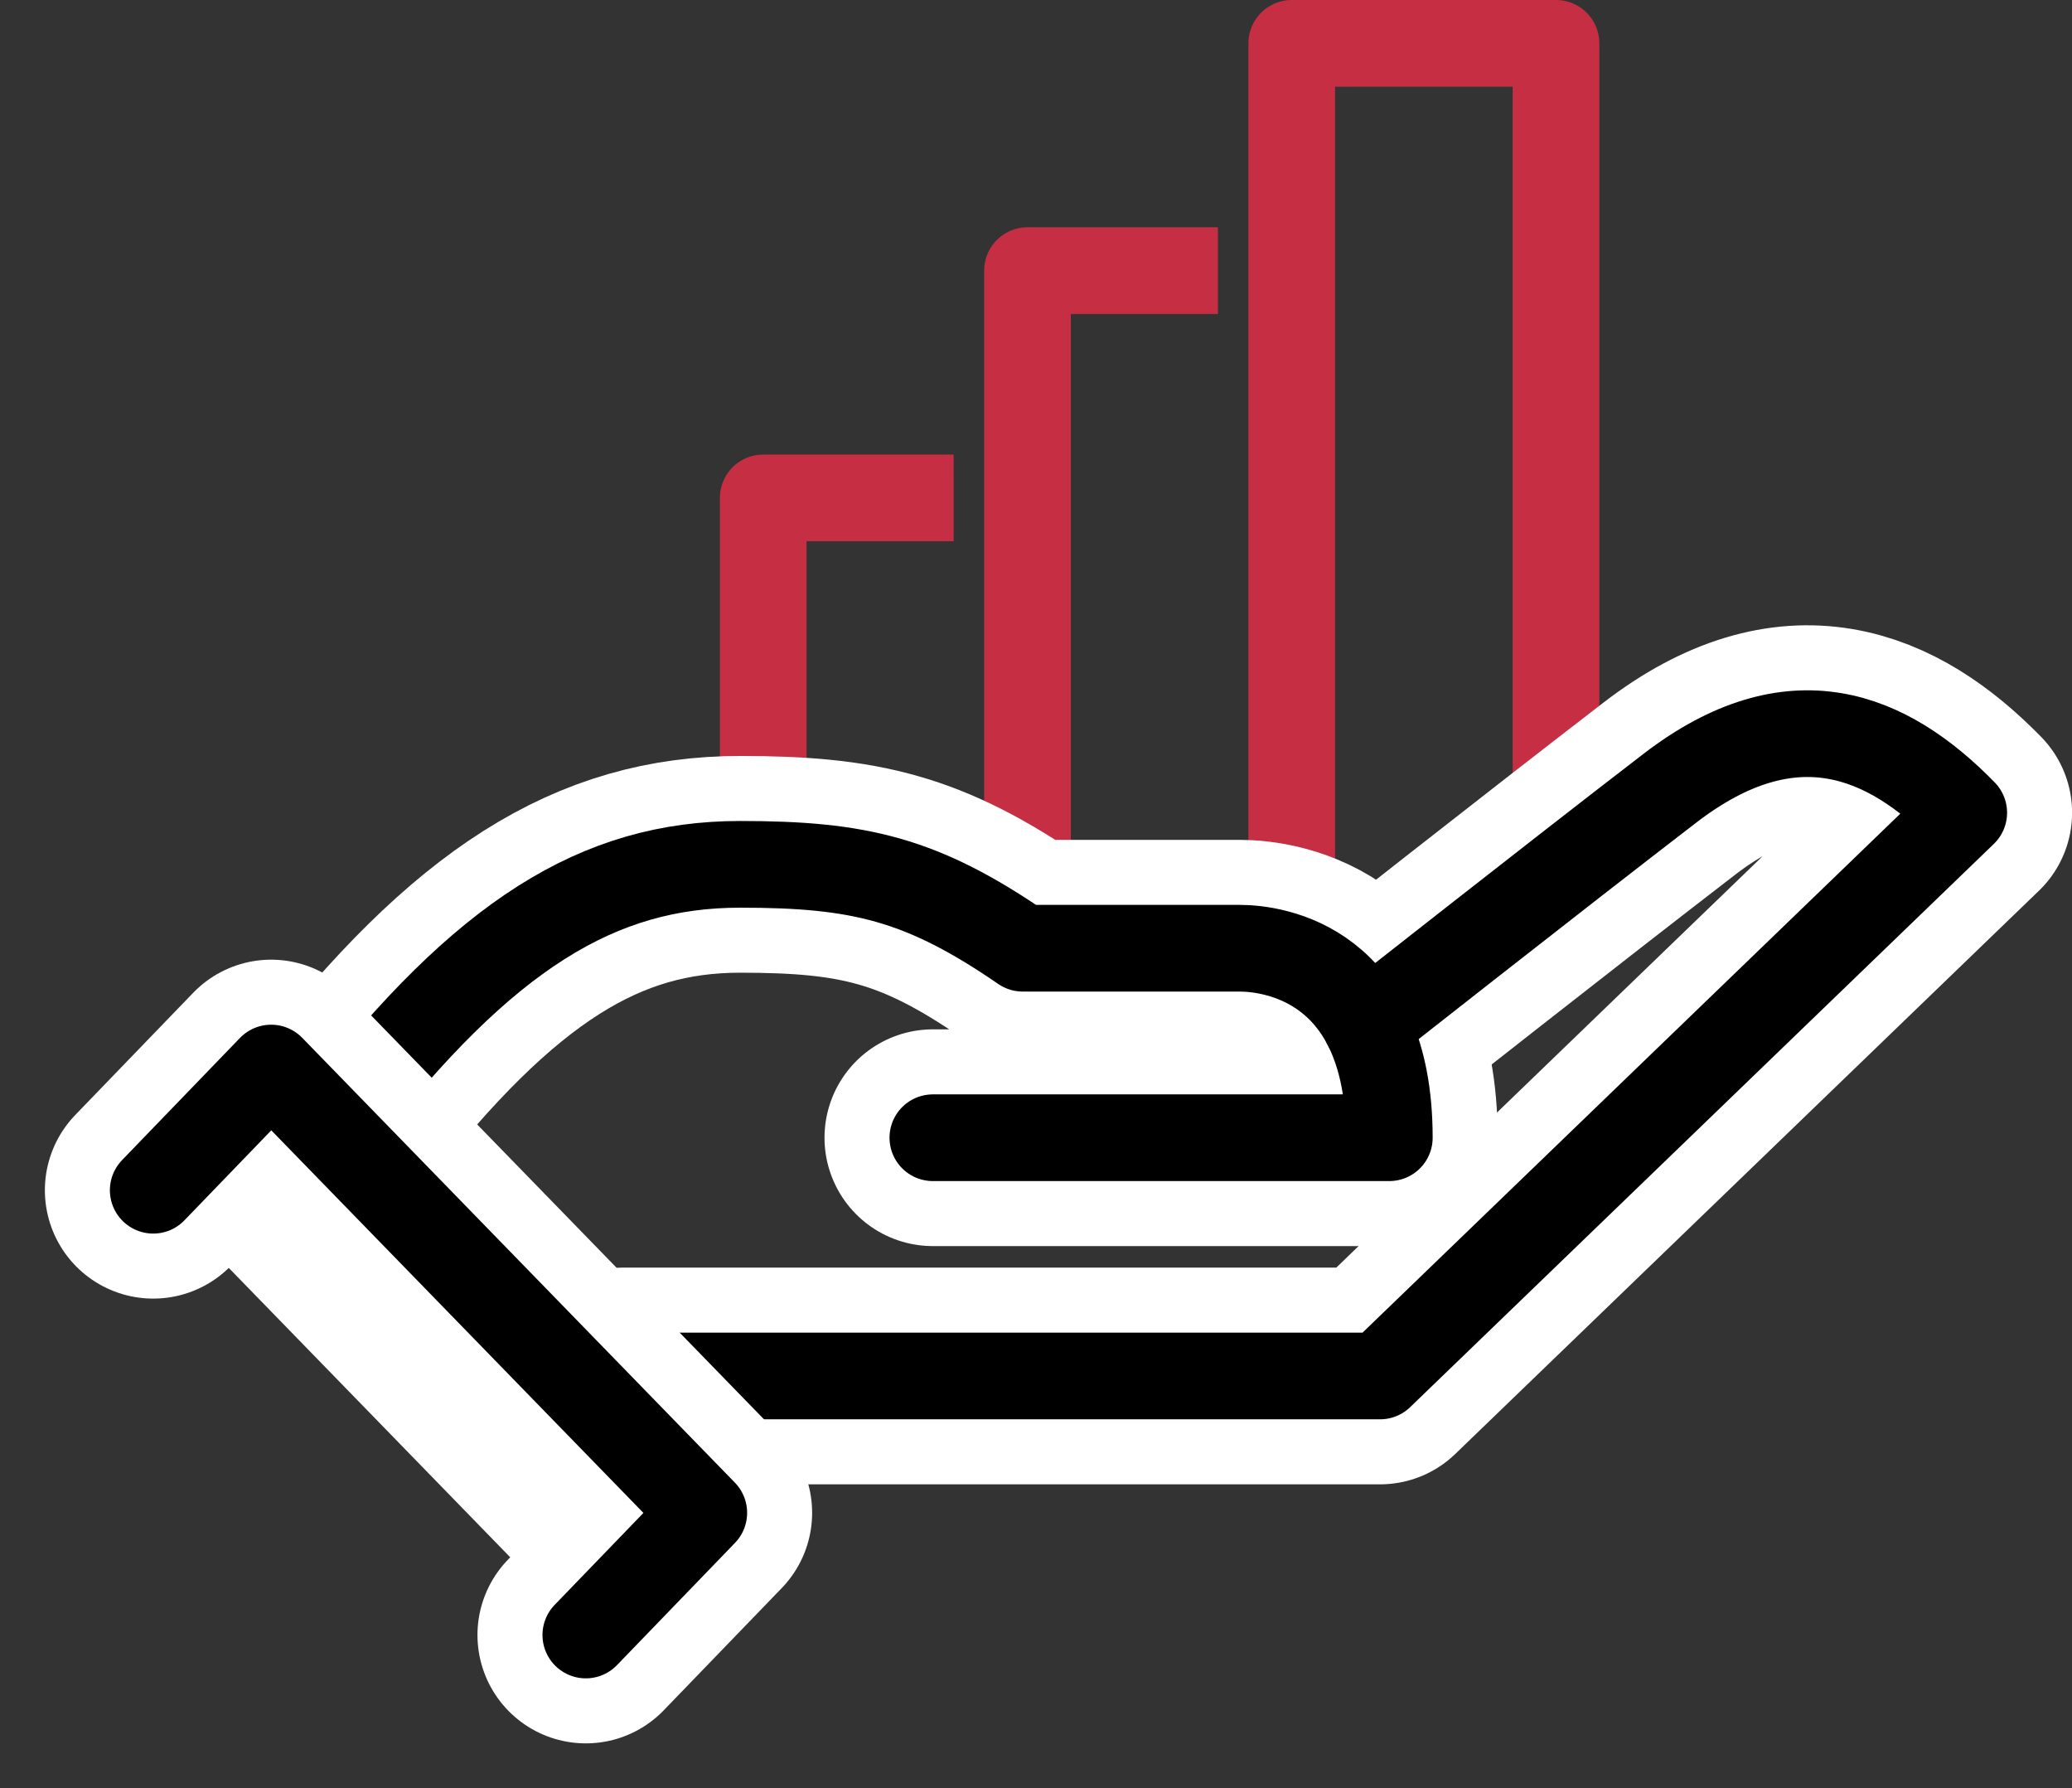 <svg xmlns="http://www.w3.org/2000/svg" width="95.618" height="82.51" viewBox="0 0 95.618 82.51">
  <rect x="0" y="0" width="95.618" height="82.51" fill="#333333" stroke="none"/>
  <g id="グループ_9781" data-name="グループ 9781" transform="translate(3.663 0.864)">
    <path id="パス_1667" data-name="パス 1667" d="M75.368,70.132V52.805h8.788" transform="translate(-43.81 -30.695)" fill="none" stroke="#c62f43" stroke-linejoin="round" stroke-width="4"/>
    <path id="パス_1668" data-name="パス 1668" d="M104.493,55.573V27.759h8.788" transform="translate(-60.739 -16.136)" fill="none" stroke="#c62f43" stroke-linejoin="round" stroke-width="4"/>
    <path id="パス_1669" data-name="パス 1669" d="M133.616,41.014V2.712h12.195v38.3" transform="translate(-77.668 -1.576)" fill="none" stroke="#c62f43" stroke-linecap="round" stroke-linejoin="round" stroke-width="4"/>
    <path id="パス_1670" data-name="パス 1670" d="M94.242,92.233s8.625-6.793,14-10.925c5.649-4.346,10.038-2.5,13.574,1.12L94.88,108.417H59.967" transform="translate(-34.857 -45.793)" fill="none" stroke="#fff" stroke-linecap="round" stroke-linejoin="round" stroke-width="10"/>
    <path id="パス_1671" data-name="パス 1671" d="M28.87,104.932c6.617-8.507,11.863-11.751,18.4-11.751,5.467,0,8.379.661,13.043,3.87H70.318c1.607,0,6.914.732,6.914,8.744H56.167" transform="translate(-16.781 -54.164)" fill="none" stroke="#fff" stroke-linecap="round" stroke-linejoin="round" stroke-width="10"/>
    <path id="パス_1672" data-name="パス 1672" d="M94.242,92.233s8.625-6.793,14-10.925c5.649-4.346,10.038-2.5,13.574,1.12L94.88,108.417H59.967" transform="translate(-34.857 -45.793)" fill="none" stroke="#000" stroke-linecap="round" stroke-linejoin="round" stroke-width="4"/>
    <path id="パス_1673" data-name="パス 1673" d="M28.87,104.932c6.617-8.507,11.863-11.751,18.4-11.751,5.467,0,8.379.661,13.043,3.87H70.318c1.607,0,6.914.732,6.914,8.744H56.167" transform="translate(-16.781 -54.164)" fill="none" stroke="#000" stroke-linecap="round" stroke-linejoin="round" stroke-width="4"/>
    <path id="パス_1674" data-name="パス 1674" d="M8.137,121.265l5.442-5.638,19.965,20.522L28.1,141.787" transform="translate(-4.729 -67.211)" fill="none" stroke="#fff" stroke-linecap="round" stroke-linejoin="round" stroke-width="10"/>
    <path id="パス_1675" data-name="パス 1675" d="M8.137,121.265l5.442-5.638,19.965,20.522L28.1,141.787" transform="translate(-4.729 -67.211)" fill="#fff"/>
    <path id="パス_1676" data-name="パス 1676" d="M8.137,121.265l5.442-5.638,19.965,20.522L28.1,141.787" transform="translate(-4.729 -67.211)" fill="none" stroke="#000" stroke-linecap="round" stroke-linejoin="round" stroke-width="4"/>
  </g>
</svg>
